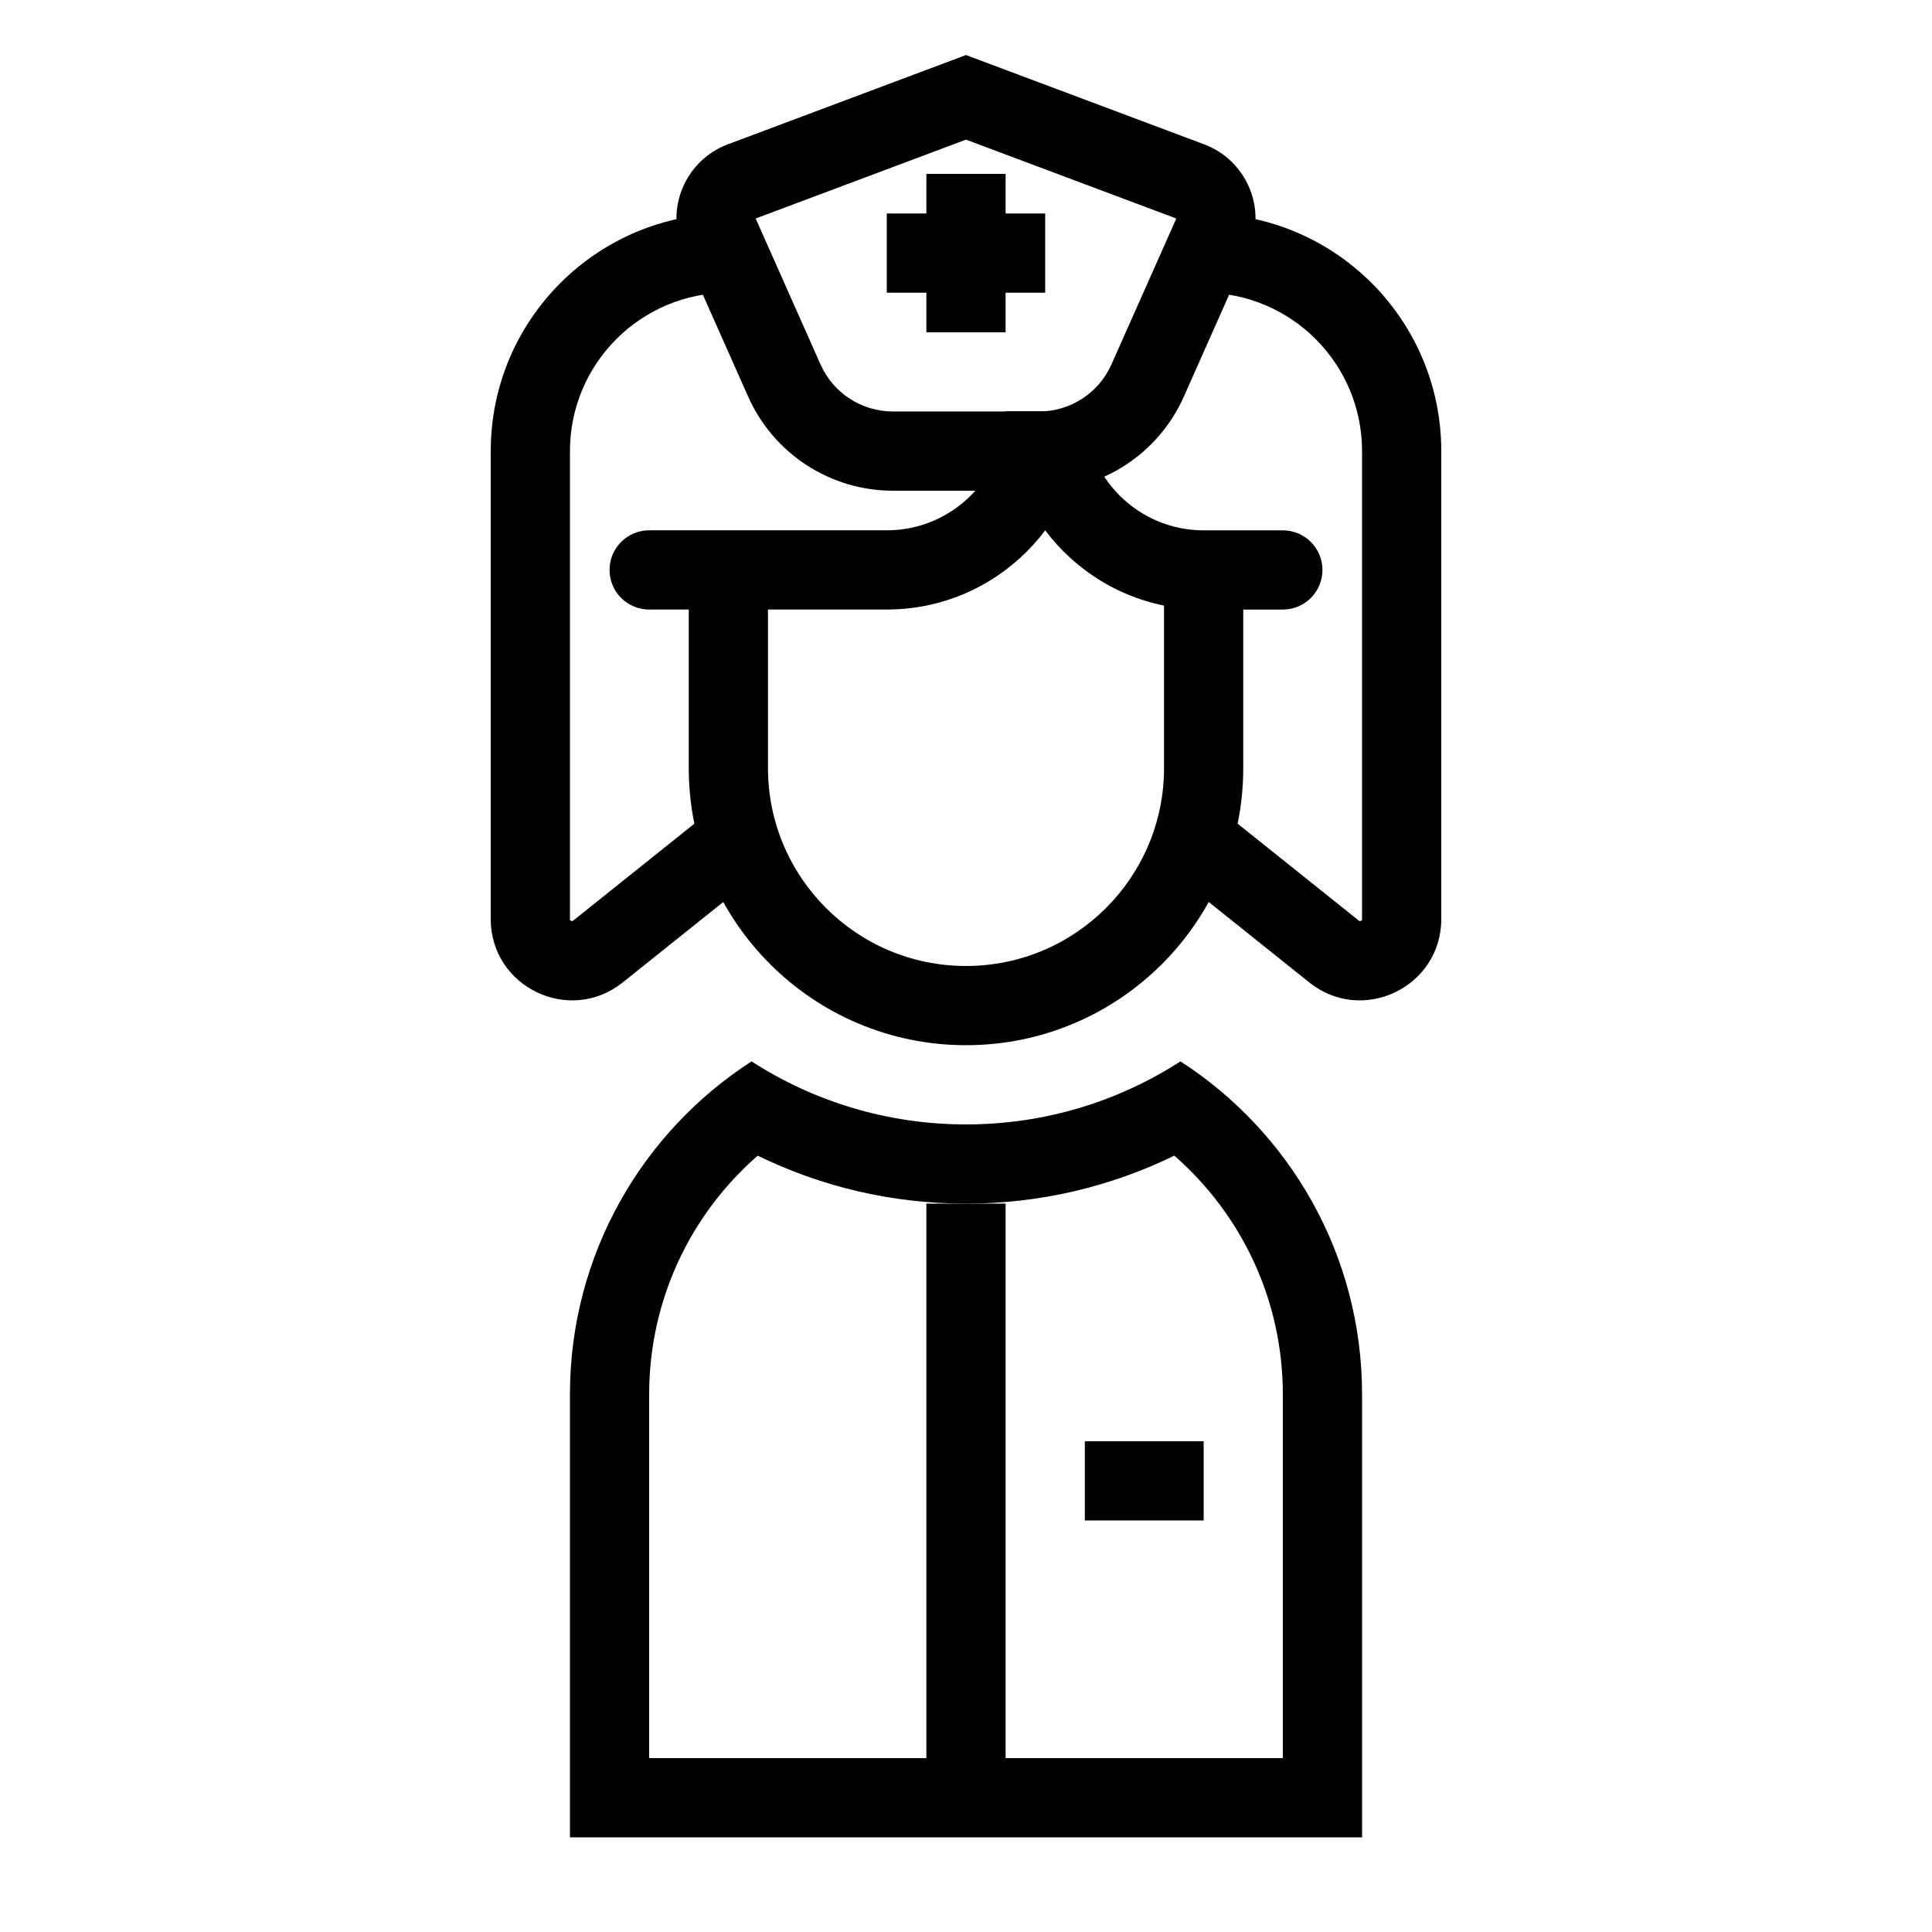 <?xml version="1.0" encoding="UTF-8"?>
<!-- Uploaded to: ICON Repo, www.svgrepo.com, Generator: ICON Repo Mixer Tools -->
<svg fill="#000000" width="800px" height="800px" version="1.1" viewBox="144 144 512 512" xmlns="http://www.w3.org/2000/svg">
 <g fill-rule="evenodd">
  <path d="m380.63 253.05h38.73c8.297 0 15.812-4.887 19.184-12.469l17.191-38.676-55.738-20.902-55.738 20.902 17.188 38.676c3.371 7.582 10.887 12.469 19.184 12.469zm19.367-94.465-63.109 23.664c-11.316 4.246-16.719 17.141-11.812 28.184l17.191 38.676c6.738 15.16 21.773 24.934 38.363 24.934h38.73c16.594 0 31.629-9.773 38.367-24.934l17.188-38.676c4.91-11.043-0.496-23.938-11.812-28.184z"/>
  <path d="m389.5 221.57v10.496h20.992v-10.496h10.496v-20.992h-10.496v-10.496h-20.992v10.496h-10.496v20.992z"/>
  <path d="m274.05 263.55c0-34.781 28.195-62.977 62.977-62.977v20.992c-23.188 0-41.984 18.797-41.984 41.984v124c0 0.137 0.02 0.203 0.023 0.223 0.008 0.027 0.016 0.039 0.027 0.059 0.027 0.043 0.105 0.129 0.25 0.199 0.148 0.07 0.262 0.078 0.312 0.07 0.02 0 0.039-0.004 0.062-0.016 0.02-0.008 0.086-0.035 0.191-0.121l34.559-27.645 13.113 16.391-34.559 27.648c-14.094 11.273-34.973 1.238-34.973-16.809z"/>
  <path d="m525.95 263.55c0-34.781-28.191-62.977-62.973-62.977v20.992c23.188 0 41.98 18.797 41.98 41.984v124c0 0.137-0.016 0.203-0.023 0.223-0.008 0.027-0.016 0.039-0.023 0.059-0.027 0.043-0.105 0.129-0.254 0.199-0.148 0.07-0.262 0.078-0.312 0.07-0.02 0-0.039-0.004-0.062-0.016-0.02-0.008-0.082-0.035-0.188-0.121l-34.562-27.645-13.113 16.391 34.559 27.648c14.094 11.273 34.973 1.238 34.973-16.809z"/>
  <path d="m344.8 450.26c-17.656 15.414-28.766 38.051-28.766 63.273v96.383h167.93v-96.383c0-25.223-11.109-47.859-28.766-63.273-16.684 8.145-35.43 12.715-55.199 12.715-19.773 0-38.52-4.57-55.203-12.715zm-1.633-24.984c-28.957 18.688-48.125 51.234-48.125 88.258v117.38h209.92v-117.38c0-37.023-19.168-69.57-48.125-88.258-16.379 10.57-35.891 16.707-56.832 16.707-20.945 0-40.457-6.137-56.836-16.707z"/>
  <path d="m389.5 620.41v-157.44h20.992v157.44z"/>
  <path d="m379.01 284.54c17.387 0 31.488-14.098 31.488-31.488h20.992c0 28.984-23.5 52.48-52.48 52.48h-31.488v41.984c0 28.984 23.496 52.48 52.48 52.48 28.98 0 52.48-23.496 52.48-52.48v-52.48h20.992v52.48c0 40.578-32.898 73.473-73.473 73.473-40.578 0-73.473-32.895-73.473-73.473v-41.984h-10.496c-5.797 0-10.496-4.699-10.496-10.496 0-5.797 4.699-10.496 10.496-10.496z"/>
  <path d="m462.98 305.54c-28.984 0-52.48-23.496-52.48-52.48h20.992c0 17.391 14.098 31.488 31.488 31.488h20.988c5.797 0 10.496 4.699 10.496 10.496 0 5.797-4.699 10.496-10.496 10.496z"/>
  <path d="m462.98 546.94h-31.488v-20.992h31.488z"/>
 </g>
</svg>